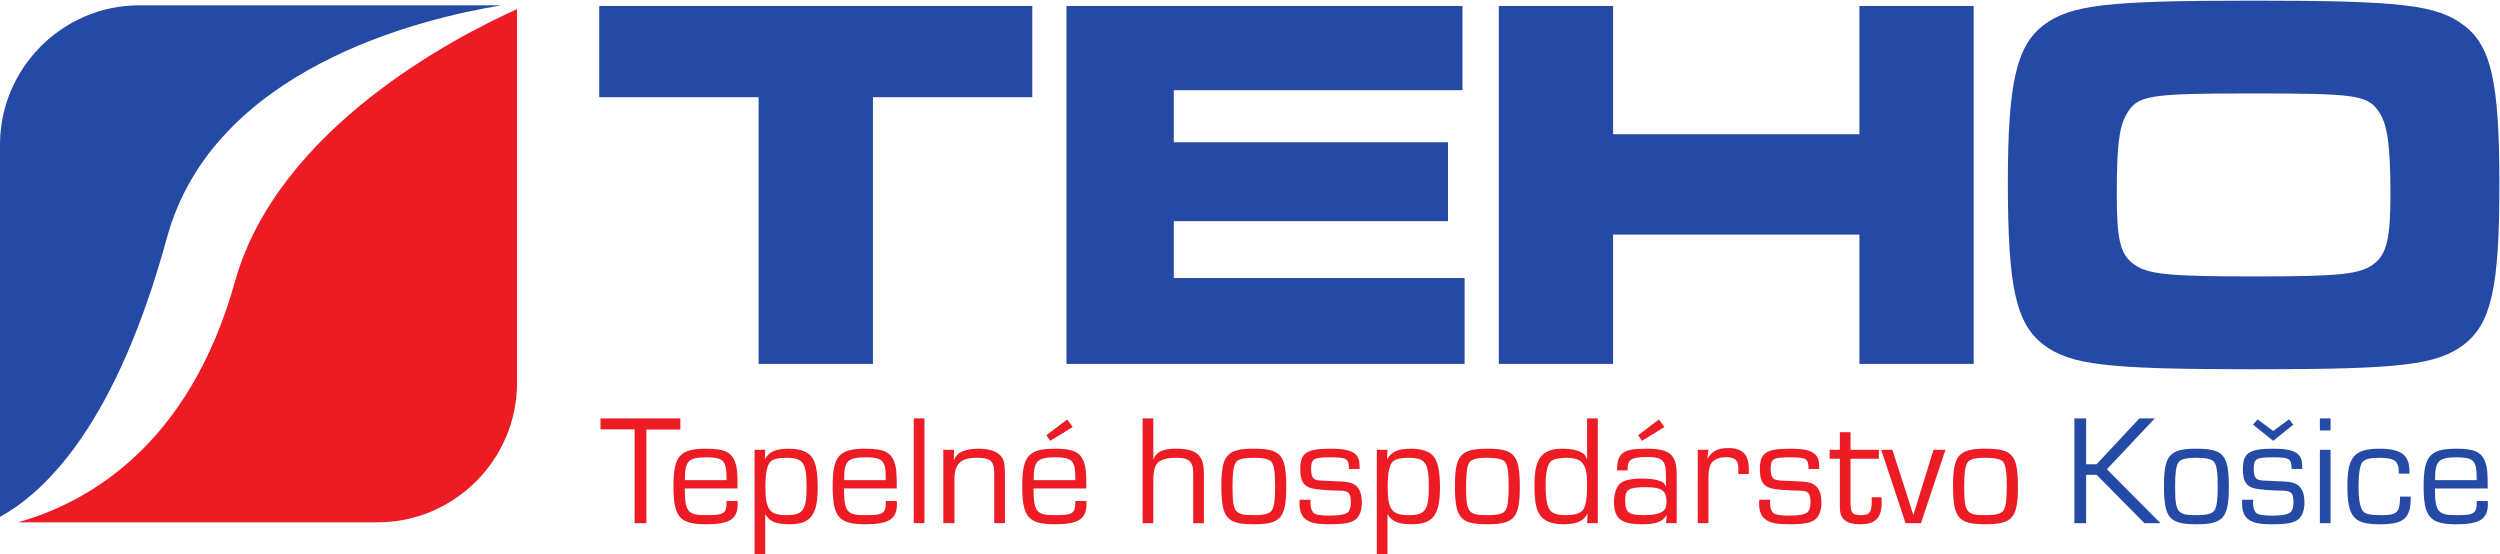 <?xml version="1.0" encoding="UTF-8" standalone="no"?>
<svg
   xmlns:dc="http://purl.org/dc/elements/1.1/"
   xmlns:cc="http://creativecommons.org/ns#"
   xmlns:rdf="http://www.w3.org/1999/02/22-rdf-syntax-ns#"
   xmlns:svg="http://www.w3.org/2000/svg"
   xmlns="http://www.w3.org/2000/svg"
   viewBox="0 0 377.952 83.77"
   height="83.77"
   width="377.952"
   xml:space="preserve"
   id="svg833"
   version="1.1"><defs
     id="defs837"><clipPath
       id="clipPath849"
       clipPathUnits="userSpaceOnUse"><path
         id="path847"
         d="M 0,283.46 H 425.2 V 0 H 0 Z" /></clipPath></defs><g
     transform="matrix(1.333,0,0,-1.333,0,377.947)"
     id="g841"><g
       transform="translate(-67.434,102.965)"
       id="g843"><g
         clip-path="url(#clipPath849)"
         id="g845"><g
           transform="translate(94.083,148.63)"
           id="g851"><path
             id="path853"
             style="fill:#ed1c24;fill-opacity:1;fill-rule:evenodd;stroke:none"
             d="m 0,0 c 4.865,17.414 25.145,27.829 31.989,30.9 v -42.4 c 0,-8.691 -7.112,-15.803 -15.803,-15.803 H -24.609 C -16.603,-25.044 -5.183,-18.544 0,0" /></g><g
           transform="translate(140.744,121.231)"
           id="g855"><path
             id="path857"
             style="fill:#ed1c24;fill-opacity:1;fill-rule:nonzero;stroke:none"
             d="m 0,0 h -1.337 v 10.639 h -3.867 v 1.247 H 3.849 V 10.62 H 0 Z" /></g><g
           transform="translate(149.835,126.114)"
           id="g859"><path
             id="path861"
             style="fill:#ed1c24;fill-opacity:1;fill-rule:nonzero;stroke:none"
             d="M 0,0 C -0.018,1.158 -0.035,1.354 -0.178,1.746 -0.392,2.37 -0.926,2.584 -2.263,2.584 -4.33,2.584 -4.74,2.174 -4.722,0 Z m 1.248,-2.37 c 0.018,-0.143 0.018,-0.285 0.018,-0.339 0,-1.711 -0.927,-2.299 -3.582,-2.299 -3.011,0 -3.706,0.82 -3.706,4.313 0,3.439 0.711,4.258 3.741,4.258 2.05,0 2.869,-0.391 3.279,-1.585 0.196,-0.587 0.25,-1.07 0.25,-2.923 H -4.74 c 0.018,-2.636 0.321,-3.03 2.406,-3.03 2.085,0 2.352,0.18 2.334,1.605 z" /></g><g
           transform="translate(154.846,128.234)"
           id="g863"><path
             id="path865"
             style="fill:#ed1c24;fill-opacity:1;fill-rule:nonzero;stroke:none"
             d="m 0,0 c -0.409,-0.355 -0.606,-1.336 -0.606,-2.887 0,-2.583 0.464,-3.208 2.423,-3.208 1.836,0 2.246,0.589 2.246,3.191 0,2.78 -0.375,3.314 -2.334,3.314 C 0.874,0.41 0.321,0.268 0,0 M -0.624,1.318 -0.677,0.268 -0.659,0.25 C -0.196,1.105 0.57,1.443 2.085,1.443 3.208,1.443 4.116,1.141 4.562,0.624 5.097,0 5.328,-1.104 5.328,-2.958 c 0,-3.117 -0.802,-4.17 -3.189,-4.17 -1.515,0 -2.245,0.303 -2.727,1.105 h -0.036 v -4.544 H -1.835 V 1.318 Z" /></g><g
           transform="translate(167.894,126.114)"
           id="g867"><path
             id="path869"
             style="fill:#ed1c24;fill-opacity:1;fill-rule:nonzero;stroke:none"
             d="M 0,0 C -0.018,1.158 -0.035,1.354 -0.178,1.746 -0.393,2.37 -0.927,2.584 -2.264,2.584 -4.33,2.584 -4.74,2.174 -4.723,0 Z m 1.247,-2.37 c 0.019,-0.143 0.019,-0.285 0.019,-0.339 0,-1.711 -0.928,-2.299 -3.582,-2.299 -3.012,0 -3.707,0.82 -3.707,4.313 0,3.439 0.712,4.258 3.742,4.258 2.049,0 2.869,-0.391 3.279,-1.585 0.195,-0.587 0.249,-1.07 0.249,-2.923 H -4.74 c 0.017,-2.636 0.32,-3.03 2.405,-3.03 2.085,0 2.353,0.18 2.335,1.605 z" /></g><path
           id="path871"
           style="fill:#ed1c24;fill-opacity:1;fill-rule:nonzero;stroke:none"
           d="m 172.28,121.231 h -1.212 v 11.886 h 1.212 z" /><g
           transform="translate(175.632,129.553)"
           id="g873"><path
             id="path875"
             style="fill:#ed1c24;fill-opacity:1;fill-rule:nonzero;stroke:none"
             d="M 0,0 -0.018,-1.14 0,-1.157 c 0.249,0.57 0.516,0.819 1.122,1.033 0.428,0.16 0.997,0.249 1.657,0.249 1.372,0 2.282,-0.356 2.709,-1.069 0.213,-0.357 0.285,-0.82 0.285,-1.96 V -8.321 H 4.561 v 5.309 c 0,0.892 -0.036,1.141 -0.196,1.461 -0.214,0.465 -0.73,0.643 -1.763,0.643 -1.836,0 -2.549,-0.677 -2.549,-2.406 V -8.321 H -1.213 V 0 Z" /></g><g
           transform="translate(189.089,132.137)"
           id="g877"><path
             id="path879"
             style="fill:#ed1c24;fill-opacity:1;fill-rule:nonzero;stroke:none"
             d="m 0,0 -2.549,-1.567 -0.428,0.64 2.353,1.783 z m 0.303,-6.022 c -0.018,1.158 -0.035,1.353 -0.178,1.746 -0.215,0.624 -0.749,0.838 -2.086,0.838 -2.066,0 -2.477,-0.411 -2.459,-2.584 z M 1.55,-8.393 c 0.017,-0.142 0.017,-0.285 0.017,-0.338 0,-1.711 -0.926,-2.299 -3.581,-2.299 -3.011,0 -3.707,0.82 -3.707,4.312 0,3.44 0.713,4.259 3.742,4.259 2.049,0 2.87,-0.392 3.28,-1.586 0.195,-0.587 0.249,-1.069 0.249,-2.923 h -5.988 c 0.018,-2.636 0.321,-3.029 2.407,-3.029 2.084,0 2.351,0.18 2.334,1.604 z" /></g><g
           transform="translate(198.235,128.519)"
           id="g881"><path
             id="path883"
             style="fill:#ed1c24;fill-opacity:1;fill-rule:nonzero;stroke:none"
             d="m 0,0 h 0.035 c 0.32,0.82 1.051,1.158 2.584,1.158 1.604,0 2.424,-0.356 2.851,-1.211 0.214,-0.445 0.267,-0.856 0.267,-1.926 V -7.288 H 4.525 v 5.309 c 0,0.927 -0.036,1.141 -0.212,1.461 C 4.044,-0.053 3.599,0.125 2.602,0.125 1.229,0.125 0.498,-0.178 0.213,-0.892 0.07,-1.212 0,-1.817 0,-2.602 V -7.288 H -1.213 V 4.597 H 0 Z" /></g><g
           transform="translate(207.575,128.092)"
           id="g885"><path
             id="path887"
             style="fill:#ed1c24;fill-opacity:1;fill-rule:nonzero;stroke:none"
             d="m 0,0 c -0.25,-0.41 -0.355,-1.176 -0.355,-2.654 0,-2.994 0.23,-3.298 2.405,-3.298 1.211,0 1.816,0.161 2.066,0.554 0.25,0.408 0.357,1.175 0.357,2.69 0,1.621 -0.107,2.388 -0.41,2.798 C 3.813,0.393 3.172,0.553 2.067,0.553 0.838,0.553 0.25,0.393 0,0 m 5.738,-2.726 c 0,-3.546 -0.624,-4.259 -3.688,-4.259 -3.066,0 -3.671,0.713 -3.671,4.348 0,3.492 0.641,4.223 3.688,4.223 3.065,0 3.671,-0.712 3.671,-4.312" /></g><g
           transform="translate(220.427,127.379)"
           id="g889"><path
             id="path891"
             style="fill:#ed1c24;fill-opacity:1;fill-rule:nonzero;stroke:none"
             d="m 0,0 c -0.018,1.194 -0.231,1.319 -2.139,1.319 -1.887,0 -2.156,-0.161 -2.156,-1.319 0,-0.838 0.196,-1.176 0.714,-1.265 0.284,-0.053 0.338,-0.053 2.762,-0.16 0.978,-0.054 1.496,-0.25 1.835,-0.714 0.302,-0.391 0.445,-0.944 0.445,-1.674 0,-0.837 -0.232,-1.497 -0.659,-1.872 -0.518,-0.427 -1.283,-0.587 -2.941,-0.587 -1.513,0 -2.209,0.142 -2.78,0.57 -0.445,0.339 -0.694,0.945 -0.694,1.728 0,0.108 0,0.303 0.017,0.482 h 1.248 c -0.018,-0.143 -0.018,-0.321 -0.018,-0.392 0,-0.481 0.125,-0.873 0.356,-1.105 0.214,-0.197 0.821,-0.303 1.836,-0.303 1.157,0 1.89,0.16 2.12,0.446 0.178,0.232 0.268,0.587 0.268,1.069 0,1.033 -0.249,1.3 -1.194,1.318 -1.248,0 -2.708,0.125 -3.19,0.249 -0.98,0.231 -1.354,0.838 -1.354,2.175 0,1.853 0.695,2.334 3.439,2.334 1.817,0 2.673,-0.267 3.065,-0.927 C 1.158,1.052 1.211,0.767 1.211,0 Z" /></g><g
           transform="translate(225.419,128.234)"
           id="g893"><path
             id="path895"
             style="fill:#ed1c24;fill-opacity:1;fill-rule:nonzero;stroke:none"
             d="m 0,0 c -0.41,-0.355 -0.604,-1.336 -0.604,-2.887 0,-2.583 0.461,-3.208 2.422,-3.208 1.834,0 2.245,0.589 2.245,3.191 0,2.78 -0.374,3.314 -2.334,3.314 C 0.874,0.41 0.321,0.268 0,0 M -0.623,1.318 -0.676,0.268 -0.659,0.25 c 0.464,0.855 1.23,1.193 2.744,1.193 1.124,0 2.031,-0.302 2.477,-0.819 C 5.097,0 5.328,-1.104 5.328,-2.958 c 0,-3.117 -0.802,-4.17 -3.189,-4.17 -1.515,0 -2.245,0.303 -2.726,1.105 h -0.036 v -4.544 H -1.835 V 1.318 Z" /></g><g
           transform="translate(234.065,128.092)"
           id="g897"><path
             id="path899"
             style="fill:#ed1c24;fill-opacity:1;fill-rule:nonzero;stroke:none"
             d="m 0,0 c -0.249,-0.41 -0.355,-1.176 -0.355,-2.654 0,-2.994 0.231,-3.298 2.405,-3.298 1.211,0 1.816,0.161 2.065,0.554 0.251,0.408 0.358,1.175 0.358,2.69 0,1.621 -0.107,2.388 -0.41,2.798 C 3.813,0.393 3.173,0.553 2.067,0.553 0.837,0.553 0.25,0.393 0,0 m 5.738,-2.726 c 0,-3.546 -0.624,-4.259 -3.688,-4.259 -3.066,0 -3.671,0.713 -3.671,4.348 0,3.492 0.641,4.223 3.688,4.223 3.065,0 3.671,-0.712 3.671,-4.312" /></g><g
           transform="translate(243.3,128.217)"
           id="g901"><path
             id="path903"
             style="fill:#ed1c24;fill-opacity:1;fill-rule:nonzero;stroke:none"
             d="m 0,0 c -0.375,-0.375 -0.57,-1.283 -0.57,-2.637 0,-1.729 0.195,-2.673 0.64,-3.029 0.34,-0.286 0.874,-0.411 1.676,-0.411 0.891,0 1.479,0.161 1.836,0.499 0.374,0.34 0.552,1.372 0.552,2.994 0,2.335 -0.534,3.012 -2.406,3.012 C 0.926,0.428 0.268,0.268 0,0 M 5.346,-6.985 H 4.134 l 0.054,1.088 H 4.169 C 3.759,-6.735 2.958,-7.11 1.478,-7.11 c -1.175,0 -2.031,0.285 -2.531,0.838 -0.568,0.623 -0.783,1.621 -0.783,3.564 0,3.118 0.82,4.169 3.226,4.169 0.873,0 1.568,-0.143 2.085,-0.41 C 3.813,0.873 3.956,0.695 4.098,0.285 l 0.036,0.018 v 4.596 h 1.212 z" /></g><g
           transform="translate(256.204,132.137)"
           id="g905"><path
             id="path907"
             style="fill:#ed1c24;fill-opacity:1;fill-rule:nonzero;stroke:none"
             d="m 0,0 -2.549,-1.567 -0.427,0.64 2.353,1.783 z m -4.455,-8.304 c 0,-1.389 0.392,-1.693 2.103,-1.693 1.087,0 1.853,0.161 2.228,0.482 0.249,0.196 0.355,0.535 0.355,1.051 0,1.265 -0.534,1.639 -2.35,1.639 -1.926,0 -2.336,-0.248 -2.336,-1.479 m -0.927,3.386 c 0.036,1.996 0.659,2.459 3.316,2.459 2.69,0 3.457,-0.659 3.457,-2.958 v -5.488 H 0.179 l 0.089,0.89 -0.018,0.018 c -0.518,-0.783 -1.212,-1.033 -2.833,-1.033 -2.316,0 -3.137,0.659 -3.137,2.53 0,0.963 0.304,1.818 0.766,2.156 0.447,0.322 1.283,0.499 2.424,0.499 0.89,0 1.604,-0.106 2.102,-0.302 0.285,-0.107 0.409,-0.232 0.571,-0.552 l 0.036,0.017 v 0.997 c 0,1.924 -0.34,2.282 -2.174,2.282 -1.676,0 -2.175,-0.285 -2.175,-1.247 v -0.268 z" /></g><g
           transform="translate(261.197,129.553)"
           id="g909"><path
             id="path911"
             style="fill:#ed1c24;fill-opacity:1;fill-rule:nonzero;stroke:none"
             d="m 0,0 -0.125,-0.962 0.035,-0.017 c 0.517,0.855 1.177,1.175 2.37,1.175 1.586,0 2.3,-0.748 2.3,-2.37 v -0.57 H 3.386 v 0.678 c 0,0.873 -0.41,1.229 -1.372,1.229 -0.873,0 -1.516,-0.303 -1.782,-0.855 C 0.071,-2.031 0,-2.512 0,-3.332 V -8.321 H -1.212 V 0 Z" /></g><g
           transform="translate(272.55,127.379)"
           id="g913"><path
             id="path915"
             style="fill:#ed1c24;fill-opacity:1;fill-rule:nonzero;stroke:none"
             d="m 0,0 c -0.017,1.194 -0.23,1.319 -2.138,1.319 -1.888,0 -2.156,-0.161 -2.156,-1.319 0,-0.838 0.196,-1.176 0.713,-1.265 0.286,-0.053 0.339,-0.053 2.763,-0.16 0.979,-0.054 1.496,-0.25 1.835,-0.714 0.303,-0.391 0.446,-0.944 0.446,-1.674 0,-0.838 -0.232,-1.497 -0.66,-1.872 -0.517,-0.427 -1.283,-0.587 -2.941,-0.587 -1.514,0 -2.208,0.142 -2.78,0.57 -0.444,0.339 -0.693,0.945 -0.693,1.728 0,0.108 0,0.303 0.016,0.482 h 1.249 c -0.018,-0.143 -0.018,-0.321 -0.018,-0.392 0,-0.481 0.124,-0.873 0.355,-1.105 0.214,-0.197 0.821,-0.303 1.836,-0.303 1.158,0 1.889,0.16 2.12,0.446 0.179,0.232 0.269,0.587 0.269,1.069 0,1.033 -0.25,1.3 -1.195,1.318 -1.248,0 -2.709,0.125 -3.191,0.249 -0.979,0.231 -1.353,0.838 -1.353,2.175 0,1.853 0.695,2.334 3.439,2.334 1.817,0 2.674,-0.267 3.064,-0.927 C 1.159,1.052 1.213,0.767 1.213,0 Z" /></g><g
           transform="translate(280.519,128.537)"
           id="g917"><path
             id="path919"
             style="fill:#ed1c24;fill-opacity:1;fill-rule:nonzero;stroke:none"
             d="m 0,0 h -3.207 v -5.096 c 0,-1.034 0.232,-1.301 1.158,-1.301 1.016,0 1.247,0.303 1.247,1.586 0,0.089 0,0.213 -0.016,0.446 h 1.122 c 0.018,-0.25 0.018,-0.499 0.018,-0.624 0,-1.711 -0.714,-2.442 -2.388,-2.442 -1.266,0 -1.96,0.339 -2.228,1.07 -0.106,0.302 -0.125,0.517 -0.125,1.265 V 0 h -1.158 v 1.016 h 1.158 v 1.996 h 1.212 V 1.016 H 0 Z" /></g><g
           transform="translate(285.297,121.231)"
           id="g921"><path
             id="path923"
             style="fill:#ed1c24;fill-opacity:1;fill-rule:nonzero;stroke:none"
             d="m 0,0 h -1.746 l -2.763,8.321 h 1.266 L -1.781,3.795 C -1.497,2.904 -1.193,1.96 -0.874,0.944 h 0.018 c 0.286,0.945 0.572,1.89 0.874,2.833 L 1.425,8.321 H 2.78 Z" /></g><g
           transform="translate(290.557,128.092)"
           id="g925"><path
             id="path927"
             style="fill:#ed1c24;fill-opacity:1;fill-rule:nonzero;stroke:none"
             d="m 0,0 c -0.25,-0.41 -0.356,-1.176 -0.356,-2.654 0,-2.994 0.23,-3.298 2.405,-3.298 1.212,0 1.817,0.161 2.067,0.554 0.249,0.408 0.356,1.175 0.356,2.69 0,1.621 -0.107,2.388 -0.409,2.798 C 3.813,0.393 3.171,0.553 2.066,0.553 0.838,0.553 0.248,0.393 0,0 m 5.737,-2.726 c 0,-3.546 -0.624,-4.259 -3.688,-4.259 -3.066,0 -3.67,0.713 -3.67,4.348 0,3.492 0.64,4.223 3.687,4.223 3.066,0 3.671,-0.712 3.671,-4.312" /></g><g
           transform="translate(86.368,153.606)"
           id="g929"><path
             id="path931"
             style="fill:#254aa5;fill-opacity:1;fill-rule:evenodd;stroke:none"
             d="m 0,0 c -5.664,-20.721 -13.449,-28.644 -18.934,-31.654 v 42.21 c 0,8.692 7.112,15.803 15.803,15.803 H 37.957 C 28.5,24.813 5.224,19.108 0,0" /></g><g
           transform="translate(184.51,179.887)"
           id="g933"><path
             id="path935"
             style="fill:#254aa5;fill-opacity:1;fill-rule:nonzero;stroke:none"
             d="m 0,0 v -10.346 h -18.074 v -30.246 h -12.964 v 30.246 H -49.112 V 0 Z" /></g><g
           transform="translate(233.3,179.887)"
           id="g937"><path
             id="path939"
             style="fill:#254aa5;fill-opacity:1;fill-rule:nonzero;stroke:none"
             d="m 0,0 v -9.554 h -32.742 v -5.904 h 31.098 v -8.946 h -31.098 v -6.45 H 0.242 v -9.738 H -44.914 V 0 Z" /></g><g
           transform="translate(250.381,179.887)"
           id="g941"><path
             id="path943"
             style="fill:#254aa5;fill-opacity:1;fill-rule:nonzero;stroke:none"
             d="M 0,0 V -14.545 H 27.935 V 0 H 40.897 V -40.592 H 27.935 v 14.667 H 0 V -40.592 H -12.962 V 0 Z" /></g><g
           transform="translate(308.603,167.594)"
           id="g945"><path
             id="path947"
             style="fill:#254aa5;fill-opacity:1;fill-rule:nonzero;stroke:none"
             d="m 0,0 c -0.854,-1.46 -1.096,-3.712 -1.096,-9.068 0,-5.051 0.365,-6.694 1.826,-7.85 1.582,-1.218 3.774,-1.461 13.814,-1.461 9.799,0 11.989,0.243 13.571,1.461 1.401,1.095 1.826,2.921 1.826,7.79 0,5.781 -0.365,8.154 -1.399,9.554 C 27.265,2.19 25.803,2.374 14.423,2.374 2.494,2.374 1.216,2.19 0,0 m 38.278,10.102 c 3.105,-2.373 4.017,-6.451 4.017,-18.075 0,-11.684 -0.912,-15.701 -4.017,-18.135 -3.103,-2.313 -7.059,-2.8 -23.734,-2.8 -16.918,0 -20.873,0.487 -23.978,2.8 -3.103,2.434 -4.016,6.511 -4.016,18.379 0,11.259 0.973,15.458 4.016,17.831 3.105,2.313 6.999,2.799 23.857,2.799 16.857,0 20.752,-0.486 23.855,-2.799" /></g><g
           transform="translate(304.032,127.913)"
           id="g949"><path
             id="path951"
             style="fill:#254aa5;fill-opacity:1;fill-rule:nonzero;stroke:none"
             d="M 0,0 H 1.178 L 6.042,5.203 H 7.788 L 2.353,-0.569 8.43,-6.682 H 6.612 L 1.178,-1.193 H 0 V -6.682 H -1.335 V 5.203 H 0 Z" /></g><g
           transform="translate(314.479,128.092)"
           id="g953"><path
             id="path955"
             style="fill:#254aa5;fill-opacity:1;fill-rule:nonzero;stroke:none"
             d="m 0,0 c -0.249,-0.41 -0.356,-1.176 -0.356,-2.654 0,-2.994 0.231,-3.298 2.406,-3.298 1.21,0 1.816,0.161 2.066,0.554 0.25,0.408 0.357,1.175 0.357,2.69 0,1.621 -0.107,2.388 -0.41,2.798 C 3.813,0.393 3.172,0.553 2.067,0.553 0.838,0.553 0.249,0.393 0,0 m 5.738,-2.726 c 0,-3.546 -0.623,-4.259 -3.688,-4.259 -3.066,0 -3.671,0.713 -3.671,4.348 0,3.492 0.641,4.223 3.688,4.223 3.065,0 3.671,-0.712 3.671,-4.312" /></g><g
           transform="translate(322.965,132.404)"
           id="g957"><path
             id="path959"
             style="fill:#254aa5;fill-opacity:1;fill-rule:nonzero;stroke:none"
             d="M 0,0 0.499,0.606 2.281,-0.713 4.081,0.606 4.562,0 2.281,-1.835 Z m 4.366,-5.025 c -0.017,1.194 -0.231,1.318 -2.138,1.318 -1.889,0 -2.157,-0.16 -2.157,-1.318 0,-0.838 0.197,-1.176 0.713,-1.265 0.285,-0.054 0.338,-0.054 2.762,-0.16 0.98,-0.054 1.497,-0.25 1.835,-0.714 0.304,-0.392 0.446,-0.944 0.446,-1.675 0,-0.838 -0.231,-1.496 -0.66,-1.871 -0.517,-0.428 -1.282,-0.588 -2.939,-0.588 -1.515,0 -2.209,0.143 -2.78,0.57 -0.445,0.339 -0.695,0.946 -0.695,1.729 0,0.107 0,0.303 0.018,0.481 H 0.019 C 0,-8.66 0,-8.839 0,-8.909 c 0,-0.482 0.125,-0.873 0.355,-1.106 0.215,-0.196 0.822,-0.302 1.837,-0.302 1.158,0 1.889,0.16 2.121,0.446 0.177,0.231 0.267,0.587 0.267,1.068 0,1.033 -0.25,1.301 -1.194,1.319 -1.247,0 -2.708,0.125 -3.19,0.249 -0.98,0.231 -1.354,0.838 -1.354,2.174 0,1.854 0.696,2.334 3.439,2.334 1.819,0 2.673,-0.266 3.066,-0.926 0.177,-0.321 0.231,-0.607 0.231,-1.372 z" /></g><path
           id="path961"
           style="fill:#254aa5;fill-opacity:1;fill-rule:nonzero;stroke:none"
           d="m 331.753,121.231 h -1.212 v 8.321 h 1.212 z m 0,10.514 h -1.212 v 1.371 h 1.212 z" /><g
           transform="translate(340.843,124.243)"
           id="g963"><path
             id="path965"
             style="fill:#254aa5;fill-opacity:1;fill-rule:nonzero;stroke:none"
             d="m 0,0 c 0.017,-2.459 -0.73,-3.137 -3.529,-3.137 -2.956,0 -3.653,0.838 -3.653,4.384 0,3.279 0.802,4.188 3.671,4.188 1.8,0 2.781,-0.411 3.154,-1.319 0.161,-0.374 0.214,-0.749 0.214,-1.514 h -1.211 v 0.231 c 0,1.212 -0.518,1.568 -2.227,1.568 -1.052,0 -1.569,-0.142 -1.89,-0.481 -0.285,-0.321 -0.446,-1.318 -0.446,-2.797 0,-1.391 0.161,-2.316 0.499,-2.762 0.25,-0.34 0.838,-0.465 2.121,-0.465 1.764,0 2.085,0.322 2.085,2.104 z" /></g><g
           transform="translate(348.329,126.114)"
           id="g967"><path
             id="path969"
             style="fill:#254aa5;fill-opacity:1;fill-rule:nonzero;stroke:none"
             d="M 0,0 C -0.018,1.158 -0.034,1.354 -0.178,1.746 -0.392,2.37 -0.926,2.583 -2.263,2.583 -4.33,2.583 -4.739,2.174 -4.722,0 Z m 1.247,-2.37 c 0.019,-0.143 0.019,-0.285 0.019,-0.339 0,-1.711 -0.926,-2.299 -3.581,-2.299 -3.013,0 -3.706,0.82 -3.706,4.313 0,3.439 0.711,4.258 3.741,4.258 2.049,0 2.869,-0.391 3.278,-1.585 0.197,-0.588 0.249,-1.07 0.249,-2.923 h -5.986 c 0.017,-2.636 0.32,-3.03 2.405,-3.03 2.085,0 2.353,0.18 2.334,1.605 z" /></g></g></g></g></svg>
